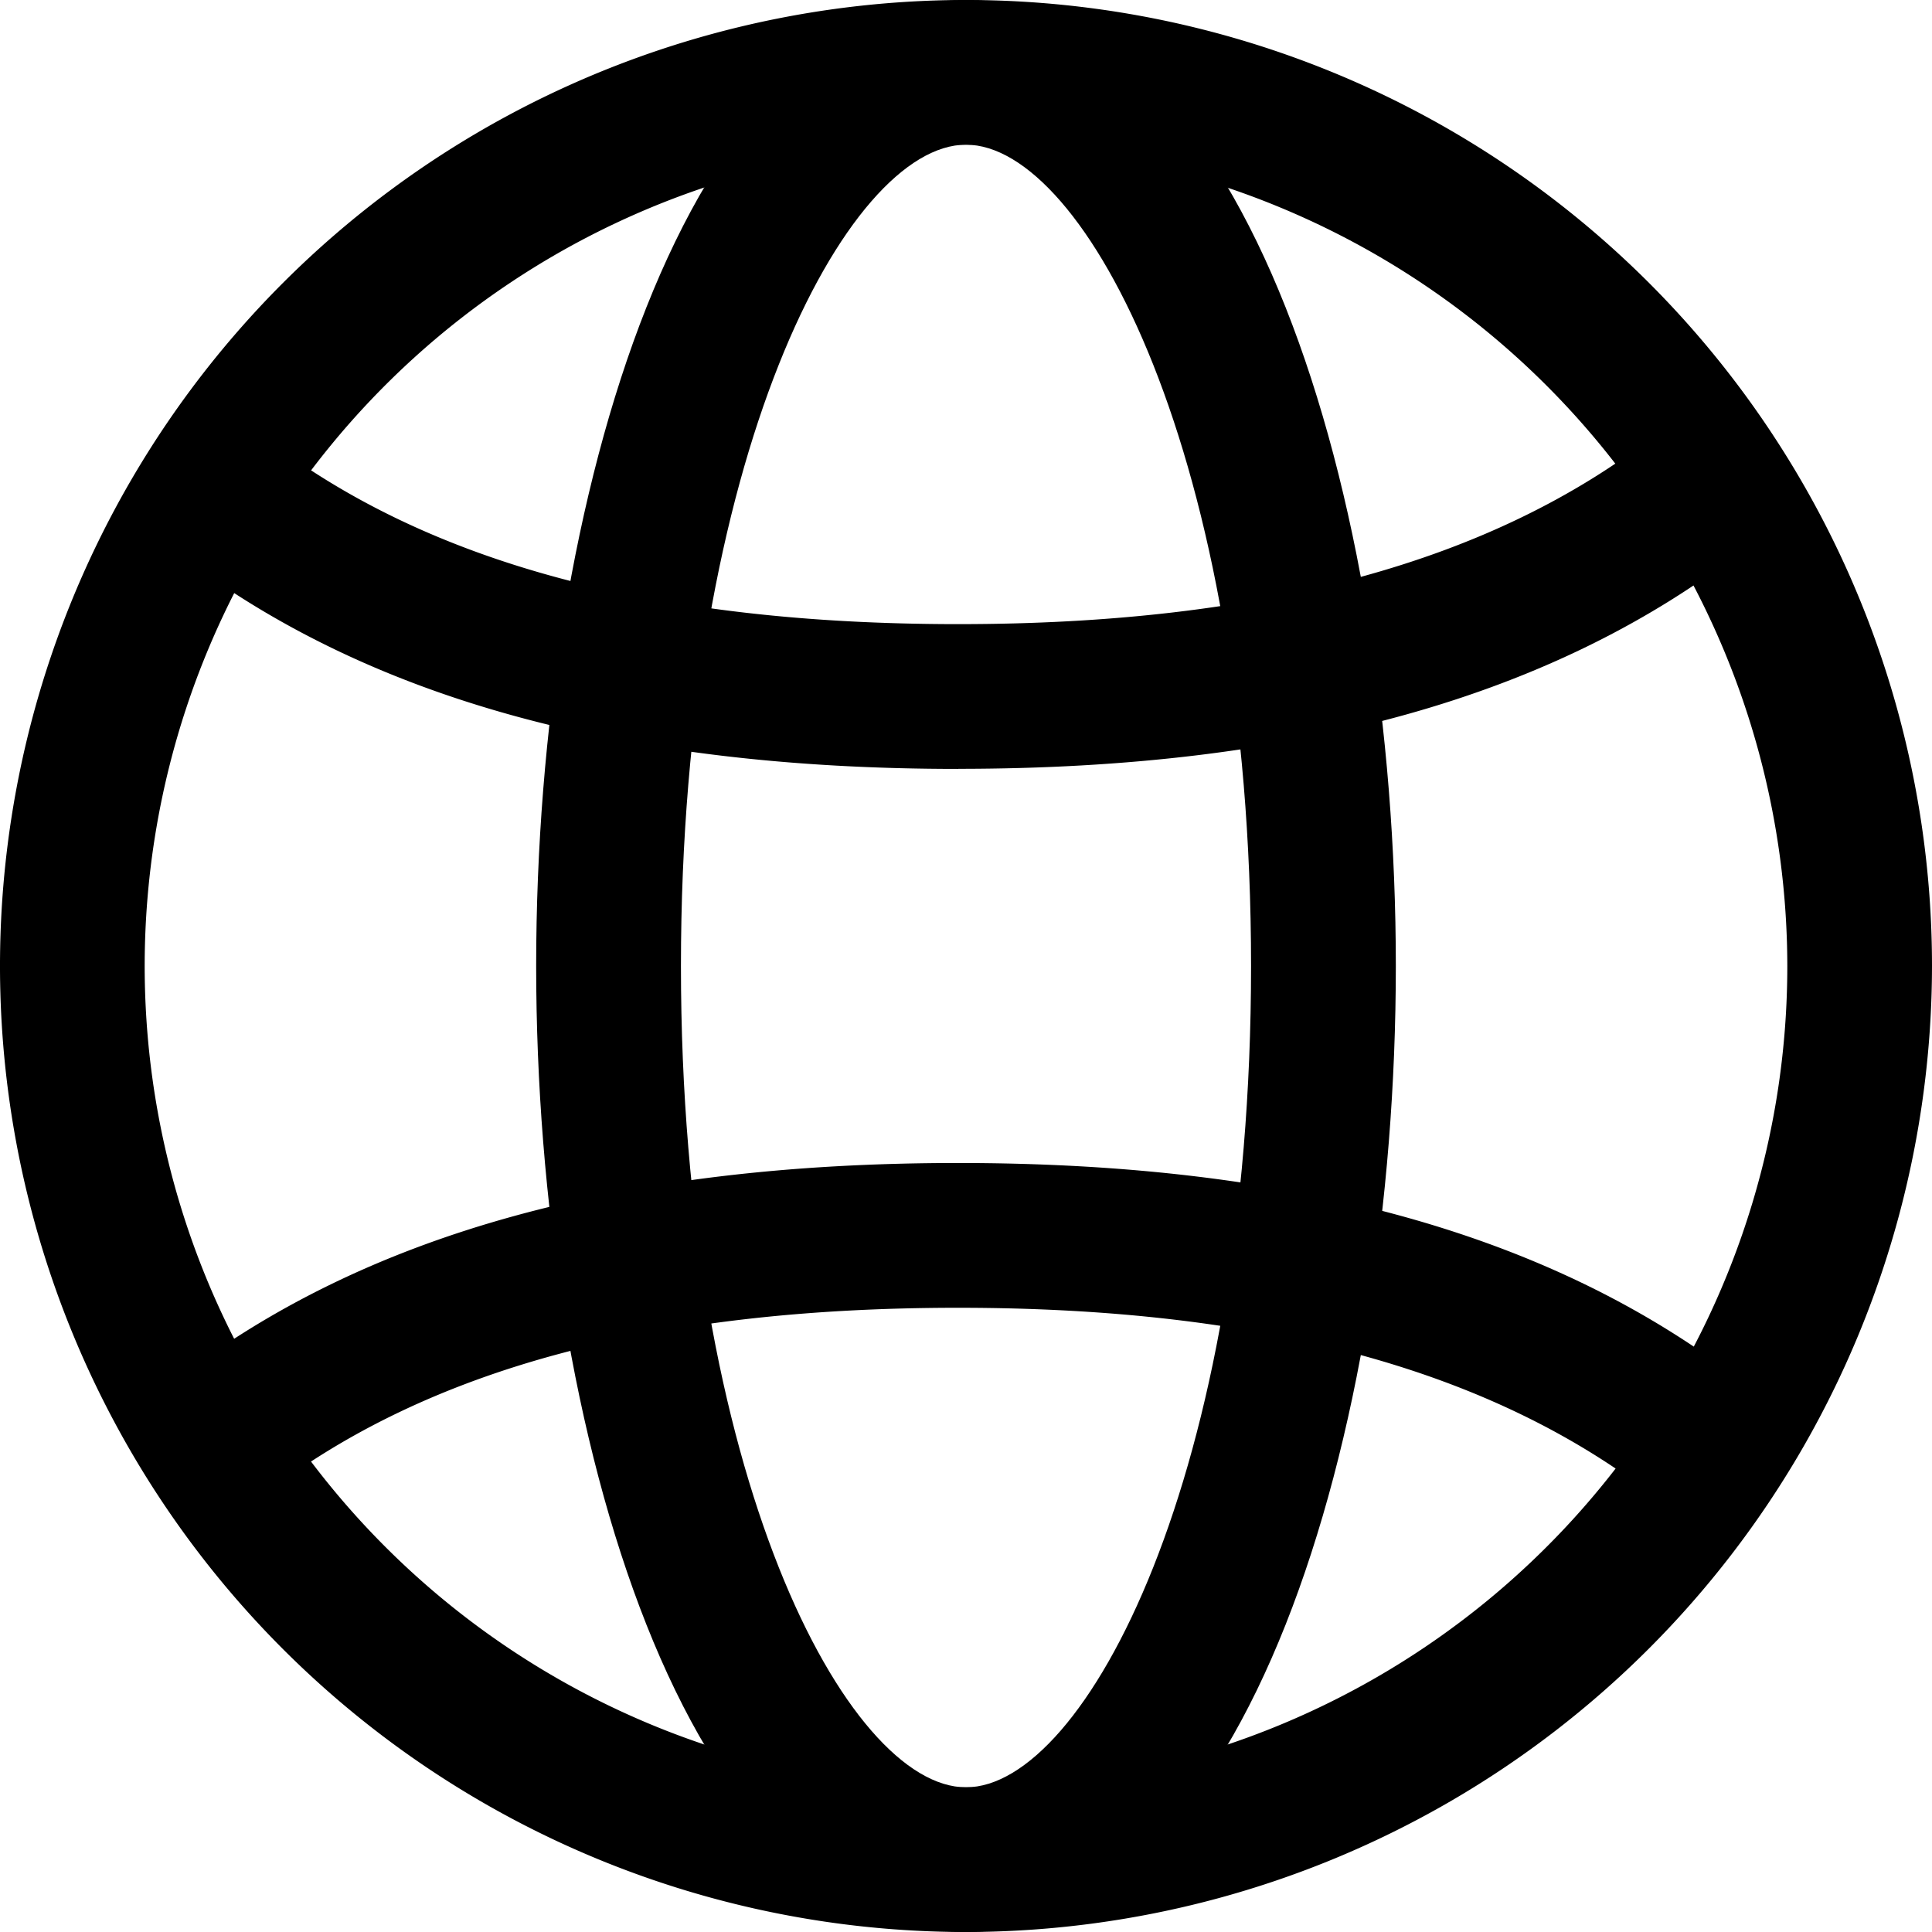 <svg xmlns="http://www.w3.org/2000/svg" xmlns:xlink="http://www.w3.org/1999/xlink" width="21.458" height="21.458" viewBox="0 0 21.458 21.458"><defs><clipPath id="a"><rect width="21.458" height="21.458" fill="none"/></clipPath></defs><g clip-path="url(#a)"><path d="M24.413,47.286c-3.735,0-6.573-.785-8.674-2.4a.8.8,0,1,1,.98-1.275c1.81,1.391,4.327,2.067,7.695,2.067,3.393,0,5.929-.691,7.753-2.112a.8.8,0,1,1,.988,1.268c-2.118,1.65-4.977,2.451-8.741,2.451" transform="translate(-13.771 -38.746)"/><path d="M32.659,124.434a.8.8,0,0,1-.493-.17c-1.825-1.421-4.361-2.112-7.753-2.112-3.368,0-5.885.676-7.695,2.067a.8.8,0,1,1-.98-1.275c2.1-1.615,4.939-2.4,8.674-2.4,3.764,0,6.623.8,8.741,2.451a.8.8,0,0,1-.494,1.438" transform="translate(-13.771 -107.627)"/><path d="M10.729,21.458A10.729,10.729,0,1,1,21.458,10.729,10.741,10.741,0,0,1,10.729,21.458m0-19.851a9.122,9.122,0,1,0,9.122,9.122,9.132,9.132,0,0,0-9.122-9.122" transform="translate(0 0)"/><path d="M60.345,21.458c-3.1,0-4.774-5.528-4.774-10.729S57.244,0,60.345,0s4.774,5.528,4.774,10.729-1.673,10.729-4.774,10.729m0-19.851c-1.322,0-3.166,3.47-3.166,9.122s1.844,9.122,3.166,9.122,3.166-3.47,3.166-9.122-1.844-9.122-3.166-9.122" transform="translate(-49.616)"/></g></svg>